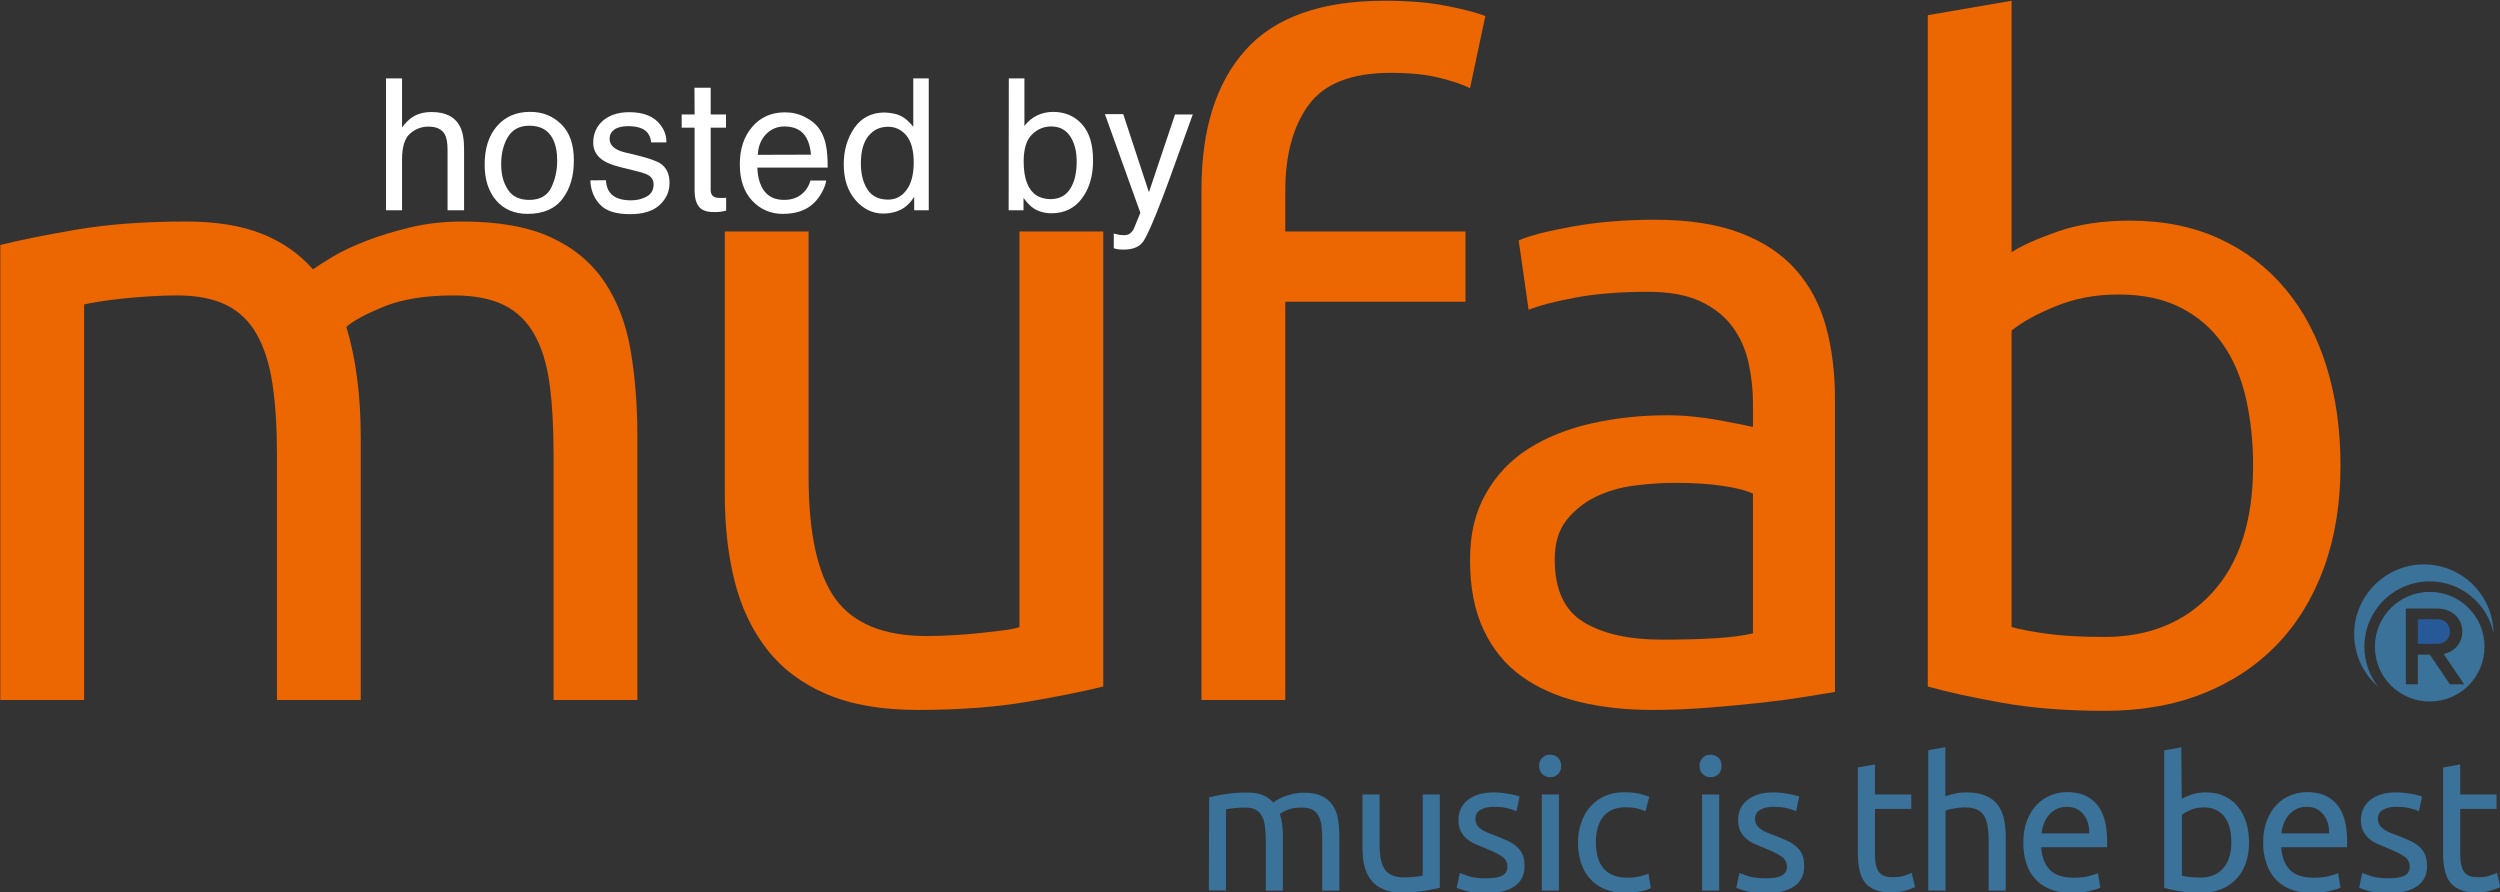 <svg xmlns="http://www.w3.org/2000/svg" xmlns:xlink="http://www.w3.org/1999/xlink" id="Ebene_2_00000182523636949084456460000001330808534363812506_" x="0px" y="0px" viewBox="0 0 1664.6 594" style="enable-background:new 0 0 1664.6 594;" xml:space="preserve"><rect x="0" y="0" width="1664.6" height="594" fill="#333333" stroke="none"/> <style type="text/css"> .st0{fill:#FFFFFF;} .st1{fill:#EC6602;} .st2{fill:#3A729A;} .st3{fill:#275898;} </style> <g id="Layer_1"> <g> <g> <path class="st0" d="M257,52.2h10.7v32.6c2.5-3.2,4.8-5.5,6.9-6.8c3.5-2.3,7.8-3.4,12.9-3.4c9.2,0,15.5,3.2,18.8,9.7 c1.8,3.5,2.7,8.4,2.7,14.7V140h-11V99.8c0-4.7-0.6-8.1-1.8-10.3c-2-3.5-5.6-5.2-11-5.2c-4.5,0-8.5,1.5-12.1,4.6 s-5.4,8.8-5.4,17.3V140H257V52.2z"></path> <path class="st0" d="M373.6,82.6c5.7,5.5,8.5,13.5,8.5,24.2s-2.5,18.8-7.5,25.5c-5,6.7-12.8,10.1-23.3,10.1 c-8.8,0-15.8-3-20.9-8.9s-7.7-13.9-7.7-23.9c0-10.7,2.7-19.3,8.2-25.6c5.4-6.3,12.8-9.5,21.9-9.5C361,74.4,367.9,77.1,373.6,82.6 z M367,125c2.6-5.4,4-11.4,4-18c0-6-1-10.8-2.9-14.5c-3-5.9-8.2-8.8-15.6-8.8c-6.5,0-11.3,2.5-14.3,7.5s-4.5,11-4.5,18.1 s1.5,12.4,4.5,17s7.7,6.8,14.2,6.8C359.4,133.1,364.3,130.4,367,125L367,125z"></path> <path class="st0" d="M403.4,120c0.3,3.6,1.2,6.3,2.7,8.2c2.7,3.5,7.4,5.2,14.1,5.2c4,0,7.5-0.9,10.5-2.6c3-1.7,4.5-4.4,4.5-8 c0-2.7-1.2-4.8-3.6-6.2c-1.5-0.9-4.6-1.9-9.2-3l-8.5-2.1c-5.4-1.3-9.5-2.9-12-4.5c-4.6-2.9-6.9-6.9-6.9-12c0-6,2.2-10.9,6.5-14.7 c4.4-3.7,10.2-5.6,17.5-5.6c9.6,0,16.5,2.8,20.8,8.5c2.7,3.6,4,7.4,3.9,11.6h-10.1c-0.2-2.4-1-4.6-2.6-6.6 c-2.5-2.8-6.7-4.2-12.8-4.2c-4,0-7.1,0.8-9.2,2.3c-2.1,1.6-3.1,3.6-3.1,6.1c0,2.8,1.4,5,4.1,6.7c1.6,1,3.9,1.9,7,2.6l7.1,1.7 c7.7,1.9,12.9,3.7,15.5,5.4c4.2,2.7,6.2,7.1,6.2,12.9s-2.1,10.6-6.5,14.7s-10.9,6.2-19.7,6.2c-9.5,0-16.2-2.1-20.2-6.5 c-4-4.3-6.1-9.6-6.3-16L403.4,120L403.4,120z"></path> <path class="st0" d="M462.4,58.4h10.8v17.8h10.2V85h-10.2v41.6c0,2.2,0.8,3.7,2.3,4.5c0.8,0.4,2.2,0.7,4.2,0.7c0.5,0,1.1,0,1.7,0 c0.6,0,1.3-0.1,2.1-0.1v8.5c-1.2,0.4-2.5,0.6-3.8,0.8c-1.3,0.2-2.8,0.2-4.3,0.2c-5,0-8.4-1.3-10.2-3.8s-2.7-5.9-2.7-10V85h-8.6 v-8.8h8.6L462.4,58.4L462.4,58.4z"></path> <path class="st0" d="M536.1,78c4.2,2.1,7.5,4.9,9.7,8.2c2.1,3.2,3.6,7,4.3,11.3c0.6,2.9,1,7.6,1,14.1h-46.8 c0.2,6.5,1.7,11.7,4.6,15.6c2.9,3.9,7.3,5.9,13.3,5.9c5.6,0,10.1-1.9,13.4-5.5c1.9-2.1,3.3-4.6,4-7.4h10.5 c-0.3,2.3-1.2,4.9-2.8,7.8c-1.6,2.9-3.3,5.2-5.3,7.1c-3.3,3.2-7.3,5.3-12.1,6.4c-2.6,0.6-5.5,0.9-8.8,0.9 c-7.9,0-14.7-2.9-20.2-8.7s-8.3-13.9-8.3-24.3s2.8-18.6,8.3-25s12.8-9.6,21.8-9.6C527.4,74.8,531.8,75.8,536.1,78L536.1,78z M540,103c-0.4-4.7-1.5-8.4-3-11.1c-2.9-5.2-7.8-7.7-14.7-7.7c-4.9,0-9,1.8-12.4,5.3c-3.3,3.6-5.1,8.1-5.3,13.6 C504.6,103,540,103,540,103z"></path> <path class="st0" d="M601.6,78.2c1.9,1.2,4.1,3.3,6.5,6.2V52.2h10.3V140h-9.7v-8.9c-2.5,3.9-5.5,6.8-8.9,8.5s-7.3,2.6-11.7,2.6 c-7.1,0-13.3-3-18.5-9c-5.2-6-7.8-13.9-7.8-23.9c0-9.3,2.4-17.3,7.1-24.2c4.8-6.8,11.5-10.2,20.3-10.2 C594.2,75.1,598.3,76.1,601.6,78.2L601.6,78.2z M577.5,126c2.9,4.6,7.5,6.9,13.9,6.9c5,0,9-2.1,12.2-6.4s4.8-10.4,4.8-18.4 s-1.7-14-4.9-17.9c-3.3-3.9-7.4-5.8-12.2-5.8c-5.4,0-9.8,2.1-13.1,6.2s-5,10.2-5,18.2C573.2,115.7,574.6,121.4,577.5,126 L577.5,126z"></path> <path class="st0" d="M671.7,52.2h10.4v31.7c2.3-3.1,5.1-5.4,8.4-7s6.8-2.4,10.6-2.4c7.9,0,14.4,2.7,19.3,8.2 c5,5.5,7.4,13.5,7.4,24.2c0,10.1-2.4,18.5-7.3,25.1s-11.7,10-20.3,10c-4.8,0-8.9-1.2-12.3-3.5c-2-1.4-4.1-3.6-6.4-6.7v8.2h-9.9 L671.7,52.2L671.7,52.2z M712.6,125.7c2.9-4.6,4.3-10.7,4.3-18.2c0-6.7-1.4-12.3-4.3-16.7s-7.1-6.6-12.7-6.6 c-4.9,0-9.2,1.8-12.8,5.4c-3.7,3.6-5.5,9.6-5.5,17.9c0,6,0.8,10.9,2.3,14.6c2.8,7,8.1,10.5,15.8,10.5 C705.4,132.5,709.7,130.2,712.6,125.7L712.6,125.7z"></path> <path class="st0" d="M782.4,76.2h11.8c-1.5,4.1-4.9,13.4-10.1,28c-3.9,11-7.2,19.9-9.8,26.8c-6.2,16.3-10.6,26.2-13.1,29.8 c-2.5,3.6-6.9,5.4-13.1,5.4c-1.5,0-2.7-0.1-3.5-0.2c-0.8-0.1-1.8-0.3-3-0.7v-9.8c1.9,0.5,3.2,0.8,4,0.9s1.6,0.2,2.2,0.2 c2,0,3.5-0.3,4.4-1c0.9-0.7,1.7-1.5,2.3-2.4c0.2-0.3,0.9-1.9,2.1-4.9c1.2-2.9,2.1-5.1,2.7-6.6l-23.6-65.7h12.2l17.1,52 L782.4,76.2L782.4,76.2z"></path> </g> </g> </g> <g id="Layer_1_00000059285376535396233900000008505358573812638858_"> <g> <g> <path class="st1" d="M0.2,163.1c12.8-3.2,29.7-6.6,50.7-10.2c21-3.6,45.3-5.4,72.9-5.4c20,0,36.8,2.7,50.4,8.1 c13.6,5.4,25,13.3,34.2,23.7c2.8-2,7.2-4.8,13.2-8.4c6-3.6,13.4-7.1,22.2-10.5c8.8-3.4,18.6-6.4,29.4-9 c10.8-2.6,22.4-3.9,34.8-3.9c24,0,43.6,3.5,58.8,10.5c15.2,7,27.1,16.9,35.7,29.7c8.6,12.8,14.4,28,17.4,45.6 c3,17.6,4.5,36.8,4.5,57.6v175.2h-55.8V302.9c0-18.4-0.9-34.2-2.7-47.4c-1.8-13.2-5.2-24.2-10.2-33c-5-8.8-11.8-15.3-20.4-19.5 c-8.6-4.2-19.7-6.3-33.3-6.3c-18.8,0-34.3,2.5-46.5,7.5c-12.2,5-20.5,9.5-24.9,13.5c3.2,10.4,5.6,21.8,7.2,34.2 c1.6,12.4,2.4,25.4,2.4,39v175.2h-55.8V302.9c0-18.4-1-34.2-3-47.4c-2-13.2-5.5-24.2-10.5-33c-5-8.8-11.8-15.3-20.4-19.5 c-8.6-4.2-19.5-6.3-32.7-6.3c-5.6,0-11.6,0.2-18,0.6c-6.4,0.4-12.5,0.9-18.3,1.5c-5.8,0.6-11.1,1.3-15.9,2.1 c-4.8,0.8-8,1.4-9.6,1.8v263.4H0.2V163.1z"></path> <path class="st1" d="M734.6,457.1c-12.8,3.2-29.7,6.6-50.7,10.2s-45.3,5.4-72.9,5.4c-24,0-44.2-3.5-60.6-10.5 c-16.4-7-29.6-16.9-39.6-29.7c-10-12.8-17.2-27.9-21.6-45.3c-4.4-17.4-6.6-36.7-6.6-57.9V154.1h55.8v163.2c0,38,6,65.2,18,81.6 c12,16.4,32.2,24.6,60.6,24.6c6,0,12.2-0.2,18.6-0.6c6.4-0.4,12.4-0.9,18-1.5c5.6-0.6,10.7-1.2,15.3-1.8c4.6-0.6,7.9-1.3,9.9-2.1 V154.1h55.8L734.6,457.1L734.6,457.1z"></path> <path class="st1" d="M921.8,0.5c16.4,0,30.5,1.2,42.3,3.6c11.8,2.4,20.1,4.6,24.9,6.6l-10.2,48c-4.8-2.4-11.6-4.7-20.4-6.9 c-8.8-2.2-19.6-3.3-32.4-3.3c-26,0-44.2,7.1-54.6,21.3c-10.4,14.2-15.6,33.3-15.6,57.3v27h120v46.8h-120v265.2H800V125.9 c0-40,9.8-70.9,29.4-92.7C849,11.4,879.8,0.5,921.8,0.5z"></path> <path class="st1" d="M1101.8,146.3c22.4,0,41.3,2.9,56.7,8.7c15.4,5.8,27.8,14,37.2,24.6c9.4,10.6,16.1,23.2,20.1,37.8 c4,14.6,6,30.7,6,48.3v195c-4.8,0.8-11.5,1.9-20.1,3.3c-8.6,1.4-18.3,2.7-29.1,3.9c-10.8,1.2-22.5,2.3-35.1,3.3 c-12.6,1-25.1,1.5-37.5,1.5c-17.6,0-33.8-1.8-48.6-5.4c-14.8-3.6-27.6-9.3-38.4-17.1c-10.8-7.8-19.2-18.1-25.2-30.9 c-6-12.8-9-28.2-9-46.2s3.5-32,10.5-44.4c7-12.4,16.5-22.4,28.5-30c12-7.6,26-13.2,42-16.8c16-3.6,32.8-5.4,50.4-5.4 c5.6,0,11.4,0.3,17.4,0.9s11.7,1.4,17.1,2.4c5.4,1,10.1,1.9,14.1,2.7c4,0.8,6.8,1.4,8.4,1.8v-15.6c0-9.2-1-18.3-3-27.3 c-2-9-5.6-17-10.8-24c-5.2-7-12.3-12.6-21.3-16.8s-20.7-6.3-35.1-6.3c-18.4,0-34.5,1.3-48.3,3.9c-13.8,2.6-24.1,5.3-30.9,8.1 l-6.6-46.2c7.2-3.2,19.2-6.3,36-9.3S1082.2,146.3,1101.8,146.3L1101.8,146.3z M1106.6,425.9c13.2,0,24.9-0.3,35.1-0.9 s18.7-1.7,25.5-3.3v-93c-4-2-10.5-3.7-19.5-5.1c-9-1.4-19.9-2.1-32.7-2.1c-8.4,0-17.3,0.6-26.7,1.8c-9.4,1.2-18,3.7-25.8,7.5 c-7.8,3.8-14.3,9-19.5,15.6c-5.2,6.6-7.8,15.3-7.8,26.1c0,20,6.4,33.9,19.2,41.7C1067.2,422,1084.6,425.9,1106.6,425.9 L1106.6,425.9z"></path> <path class="st1" d="M1339.4,167.9c6.8-4.4,17.1-9,30.9-13.8s29.7-7.2,47.7-7.2c22.4,0,42.3,4,59.7,12 c17.4,8,32.1,19.2,44.1,33.6c12,14.4,21.1,31.6,27.3,51.6c6.2,20,9.3,42,9.3,66c0,25.2-3.7,47.9-11.1,68.1 c-7.4,20.2-17.9,37.3-31.5,51.3c-13.6,14-30,24.8-49.2,32.4s-40.8,11.4-64.8,11.4c-26,0-49-1.8-69-5.4 c-20-3.6-36.4-7.2-49.2-10.8v-447l55.8-9.6L1339.4,167.9L1339.4,167.9z M1339.4,417.5c5.6,1.6,13.5,3.1,23.7,4.5 c10.2,1.4,22.9,2.1,38.1,2.1c30,0,54-9.9,72-29.7s27-47.9,27-84.3c0-16-1.6-31-4.8-45c-3.2-14-8.4-26.1-15.6-36.3 s-16.5-18.2-27.9-24c-11.4-5.8-25.1-8.7-41.1-8.7s-29.2,2.6-42,7.8c-12.8,5.2-22.6,10.6-29.4,16.2V417.5L1339.4,417.5z"></path> </g> <g> <path class="st2" d="M805.1,530.9c2.6-0.7,6.1-1.3,10.4-2.1c4.3-0.7,9.3-1.1,14.9-1.1c4.1,0,7.5,0.5,10.3,1.7 c2.8,1.1,5.1,2.7,7,4.9c0.6-0.4,1.5-1,2.7-1.7c1.2-0.7,2.8-1.5,4.5-2.2c1.8-0.7,3.8-1.3,6-1.8c2.2-0.5,4.6-0.8,7.1-0.8 c4.9,0,8.9,0.7,12,2.2c3.1,1.4,5.5,3.5,7.3,6.1c1.8,2.6,3,5.7,3.6,9.3c0.6,3.6,0.9,7.5,0.9,11.8V593h-11.4v-33.5 c0-3.8-0.2-7-0.5-9.7s-1.1-5-2.1-6.8c-1-1.8-2.4-3.1-4.2-4s-4-1.3-6.8-1.3c-3.9,0-7,0.5-9.5,1.5c-2.5,1-4.2,2-5.1,2.8 c0.7,2.1,1.2,4.5,1.5,7c0.3,2.5,0.5,5.2,0.5,8V593h-11.4v-33.5c0-3.8-0.2-7-0.6-9.7c-0.4-2.7-1.1-5-2.2-6.8c-1-1.8-2.4-3.1-4.2-4 s-4-1.3-6.7-1.3c-1.2,0-2.4,0-3.7,0.1c-1.3,0.1-2.6,0.2-3.8,0.3c-1.2,0.1-2.3,0.3-3.3,0.4c-1,0.2-1.6,0.3-2,0.4v54h-11.4 L805.1,530.9L805.1,530.9z"></path> <path class="st2" d="M958.7,591.1c-2.6,0.7-6.1,1.3-10.4,2.1c-4.3,0.7-9.3,1.1-14.9,1.1c-4.9,0-9.1-0.7-12.4-2.2 s-6.1-3.5-8.1-6.1c-2-2.6-3.5-5.7-4.4-9.3c-0.9-3.6-1.3-7.5-1.3-11.9V529h11.4v33.5c0,7.8,1.2,13.4,3.7,16.7s6.6,5,12.4,5 c1.2,0,2.5,0,3.8-0.1c1.3-0.1,2.5-0.2,3.7-0.3c1.2-0.1,2.2-0.2,3.1-0.4c0.9-0.1,1.6-0.3,2-0.4v-54h11.4L958.7,591.1L958.7,591.1z "></path> <path class="st2" d="M989.9,584.8c4.7,0,8.1-0.6,10.4-1.8c2.2-1.2,3.4-3.2,3.4-5.9c0-2.7-1.1-5-3.3-6.6s-5.9-3.5-11-5.5 c-2.5-1-4.8-2-7.1-3c-2.3-1-4.2-2.2-5.8-3.6c-1.6-1.4-3-3.1-3.9-5c-1-2-1.5-4.4-1.5-7.3c0-5.7,2.1-10.2,6.3-13.5 c4.2-3.3,9.9-5,17.1-5c1.8,0,3.6,0.1,5.4,0.3c1.8,0.2,3.5,0.5,5,0.7c1.6,0.3,2.9,0.6,4.1,0.9c1.2,0.3,2.1,0.6,2.8,0.9l-2.1,9.8 c-1.2-0.7-3.2-1.3-5.8-2c-2.6-0.7-5.8-1-9.5-1c-3.2,0-6,0.6-8.4,1.9c-2.4,1.3-3.6,3.3-3.6,6c0,1.4,0.3,2.6,0.8,3.7 c0.5,1.1,1.3,2,2.5,2.9c1.1,0.9,2.5,1.7,4.1,2.4c1.6,0.7,3.6,1.5,5.9,2.3c3,1.2,5.7,2.3,8.1,3.4c2.4,1.1,4.4,2.4,6.1,3.9 c1.7,1.5,3,3.3,3.9,5.3c0.9,2.1,1.3,4.7,1.3,7.7c0,5.9-2.2,10.4-6.6,13.4c-4.4,3-10.6,4.6-18.8,4.6c-5.7,0-10.1-0.5-13.3-1.4 c-3.2-0.9-5.4-1.7-6.5-2.2l2.1-9.8c1.3,0.5,3.4,1.2,6.3,2.2S985.1,584.8,989.9,584.8L989.9,584.8z"></path> <path class="st2" d="M1032.2,517.5c-2.1,0-3.8-0.7-5.2-2s-2.2-3.2-2.2-5.5c0-2.3,0.7-4.1,2.2-5.5c1.4-1.4,3.2-2,5.2-2 c2,0,3.8,0.7,5.2,2c1.4,1.4,2.1,3.2,2.1,5.5c0,2.3-0.7,4.1-2.1,5.5C1036,516.8,1034.3,517.5,1032.2,517.5z M1038,593h-11.4v-64 h11.4V593z"></path> <path class="st2" d="M1082.1,594.5c-5.2,0-9.7-0.8-13.6-2.5c-3.9-1.6-7.2-3.9-9.8-6.9c-2.7-2.9-4.6-6.5-6-10.5 c-1.3-4.1-2-8.5-2-13.5c0-4.9,0.7-9.4,2.2-13.5c1.4-4.1,3.5-7.7,6.1-10.6c2.6-3,5.8-5.3,9.7-7c3.8-1.7,8.1-2.5,12.7-2.5 c2.9,0,5.7,0.2,8.6,0.7c2.9,0.5,5.6,1.3,8.2,2.3l-2.6,9.7c-1.7-0.8-3.7-1.5-6-2s-4.7-0.7-7.2-0.7c-6.4,0-11.3,2-14.7,6 c-3.4,4-5.1,9.9-5.1,17.6c0,3.4,0.4,6.6,1.2,9.5s2,5.3,3.7,7.4c1.7,2.1,3.8,3.6,6.5,4.7c2.6,1.1,5.8,1.7,9.6,1.7 c3,0,5.8-0.3,8.2-0.9c2.5-0.6,4.4-1.2,5.8-1.8l1.6,9.6c-0.7,0.4-1.6,0.8-2.8,1.2s-2.6,0.7-4.2,1c-1.6,0.3-3.2,0.5-5,0.7 C1085.5,594.3,1083.8,594.5,1082.1,594.5L1082.1,594.5z"></path> <path class="st2" d="M1139,517.5c-2.1,0-3.8-0.7-5.2-2s-2.2-3.2-2.2-5.5c0-2.3,0.7-4.1,2.2-5.5c1.4-1.4,3.2-2,5.2-2 c2,0,3.8,0.7,5.2,2c1.4,1.4,2.1,3.2,2.1,5.5c0,2.3-0.7,4.1-2.1,5.5C1142.8,516.8,1141,517.5,1139,517.5z M1144.7,593h-11.4v-64 h11.4V593z"></path> <path class="st2" d="M1176,584.8c4.7,0,8.1-0.6,10.4-1.8c2.2-1.2,3.4-3.2,3.4-5.9c0-2.7-1.1-5-3.3-6.6s-5.9-3.5-10.9-5.5 c-2.5-1-4.8-2-7.1-3c-2.3-1-4.2-2.2-5.8-3.6c-1.6-1.4-2.9-3.1-3.9-5c-1-2-1.5-4.4-1.5-7.3c0-5.7,2.1-10.2,6.3-13.5 c4.2-3.3,9.9-5,17.1-5c1.8,0,3.6,0.1,5.4,0.3c1.8,0.2,3.5,0.5,5,0.7c1.6,0.3,2.9,0.6,4.1,0.9c1.2,0.3,2.1,0.6,2.8,0.9l-2.1,9.8 c-1.2-0.7-3.2-1.3-5.8-2c-2.6-0.7-5.8-1-9.5-1c-3.2,0-6,0.6-8.4,1.9c-2.4,1.3-3.6,3.3-3.6,6c0,1.4,0.3,2.6,0.8,3.7 c0.5,1.1,1.4,2,2.5,2.9c1.1,0.9,2.5,1.7,4.1,2.4c1.6,0.7,3.6,1.5,5.9,2.3c3,1.2,5.7,2.3,8.1,3.4c2.4,1.1,4.4,2.4,6.1,3.9 c1.7,1.5,3,3.3,3.9,5.3c0.9,2.1,1.3,4.7,1.3,7.7c0,5.9-2.2,10.4-6.6,13.4c-4.4,3-10.6,4.6-18.8,4.6c-5.7,0-10.1-0.5-13.3-1.4 c-3.2-0.9-5.4-1.7-6.5-2.2l2.1-9.8c1.3,0.5,3.4,1.2,6.3,2.2C1167.4,584.3,1171.2,584.8,1176,584.8L1176,584.8z"></path> <path class="st2" d="M1248.4,529h24.2v9.6h-24.2v29.5c0,3.2,0.2,5.8,0.7,7.9c0.5,2.1,1.2,3.7,2.2,4.9c1,1.2,2.2,2,3.7,2.5 s3.2,0.7,5.2,0.7c3.4,0,6.2-0.4,8.3-1.2s3.6-1.3,4.4-1.7l2.2,9.5c-1.2,0.6-3.2,1.3-6,2.2c-2.9,0.9-6.2,1.3-9.8,1.3 c-4.3,0-7.9-0.5-10.8-1.7c-2.8-1.1-5.1-2.8-6.8-5c-1.7-2.2-2.9-4.9-3.6-8.2s-1.1-7-1.1-11.2v-57.1l11.4-2L1248.4,529L1248.4,529z "></path> <path class="st2" d="M1283.9,593v-93.5l11.4-2v32.7c2.1-0.8,4.4-1.4,6.8-1.9c2.4-0.5,4.8-0.7,7.2-0.7c5.1,0,9.3,0.7,12.7,2.2 c3.4,1.4,6.1,3.4,8.1,6c2,2.6,3.4,5.7,4.2,9.3c0.8,3.6,1.2,7.6,1.2,11.9V593h-11.4v-33.5c0-3.9-0.3-7.3-0.8-10.1s-1.4-5-2.6-6.8 c-1.2-1.7-2.9-3-4.9-3.8s-4.6-1.2-7.6-1.2c-1.2,0-2.5,0.1-3.8,0.2c-1.3,0.2-2.6,0.3-3.8,0.6c-1.2,0.2-2.3,0.4-3.2,0.7 s-1.6,0.5-2,0.6V593L1283.9,593L1283.9,593z"></path> <path class="st2" d="M1347.2,561.1c0-5.7,0.8-10.6,2.5-14.8c1.6-4.2,3.8-7.7,6.5-10.5s5.8-4.9,9.3-6.3s7.1-2.1,10.8-2.1 c8.6,0,15.2,2.7,19.8,8.1c4.6,5.4,6.9,13.5,6.9,24.5v1.9c0,0.8,0,1.5-0.1,2.2h-43.8c0.5,6.6,2.4,11.7,5.8,15.1 c3.4,3.4,8.6,5.2,15.7,5.2c4,0,7.4-0.3,10.1-1c2.8-0.7,4.8-1.4,6.2-2l1.6,9.6c-1.4,0.7-3.8,1.5-7.3,2.3 c-3.5,0.8-7.4,1.2-11.9,1.2c-5.6,0-10.4-0.8-14.4-2.5c-4.1-1.7-7.4-4-10-7c-2.6-2.9-4.6-6.5-5.8-10.5 C1347.8,570.4,1347.2,566,1347.2,561.1L1347.2,561.1z M1391.1,554.9c0.1-5.2-1.2-9.4-3.9-12.7c-2.7-3.3-6.3-5-11-5 c-2.6,0-4.9,0.5-6.9,1.5s-3.7,2.4-5.1,4c-1.4,1.6-2.5,3.5-3.3,5.7c-0.8,2.1-1.3,4.3-1.5,6.5L1391.1,554.9L1391.1,554.9z"></path> <path class="st2" d="M1452.7,531.9c1.4-0.9,3.5-1.8,6.3-2.8c2.8-1,6.1-1.5,9.8-1.5c4.6,0,8.7,0.8,12.2,2.5c3.6,1.6,6.6,3.9,9,6.9 c2.5,3,4.3,6.5,5.6,10.6c1.3,4.1,1.9,8.6,1.9,13.5c0,5.2-0.8,9.8-2.3,14s-3.7,7.7-6.5,10.5s-6.1,5.1-10.1,6.6 c-3.9,1.6-8.4,2.3-13.3,2.3c-5.3,0-10.1-0.4-14.2-1.1c-4.1-0.7-7.5-1.5-10.1-2.2v-91.6l11.4-2L1452.7,531.9L1452.7,531.9z M1452.7,583c1.1,0.3,2.8,0.6,4.9,0.9c2.1,0.3,4.7,0.4,7.8,0.4c6.2,0,11.1-2,14.8-6.1c3.7-4.1,5.5-9.8,5.5-17.3 c0-3.3-0.3-6.3-1-9.2c-0.7-2.9-1.7-5.3-3.2-7.4c-1.5-2.1-3.4-3.7-5.7-4.9c-2.3-1.2-5.1-1.8-8.4-1.8s-6,0.5-8.6,1.6 c-2.6,1.1-4.6,2.2-6,3.3V583L1452.7,583z"></path> <path class="st2" d="M1506.9,561.1c0-5.7,0.8-10.6,2.5-14.8c1.6-4.2,3.8-7.7,6.5-10.5s5.8-4.9,9.4-6.3s7.1-2.1,10.8-2.1 c8.6,0,15.2,2.7,19.8,8.1s6.9,13.5,6.9,24.5v1.9c0,0.8,0,1.5-0.1,2.2h-43.8c0.5,6.6,2.4,11.7,5.8,15.1c3.4,3.4,8.6,5.2,15.7,5.2 c4,0,7.4-0.3,10.2-1c2.8-0.7,4.8-1.4,6.2-2l1.6,9.6c-1.4,0.7-3.8,1.5-7.3,2.3c-3.5,0.8-7.4,1.2-11.9,1.2 c-5.6,0-10.4-0.8-14.4-2.5c-4.1-1.7-7.4-4-10-7c-2.6-2.9-4.6-6.5-5.8-10.5C1507.5,570.4,1506.9,566,1506.9,561.1L1506.9,561.1z M1550.8,554.9c0.1-5.2-1.2-9.4-3.9-12.7c-2.7-3.3-6.3-5-11-5c-2.6,0-4.9,0.5-6.9,1.5s-3.7,2.4-5.1,4c-1.4,1.6-2.5,3.5-3.3,5.7 c-0.8,2.1-1.3,4.3-1.5,6.5L1550.8,554.9L1550.8,554.9z"></path> <path class="st2" d="M1590.7,584.8c4.7,0,8.1-0.6,10.4-1.8c2.2-1.2,3.4-3.2,3.4-5.9c0-2.7-1.1-5-3.3-6.6s-5.9-3.5-10.9-5.5 c-2.5-1-4.8-2-7.1-3c-2.3-1-4.2-2.2-5.8-3.6c-1.6-1.4-2.9-3.1-3.9-5c-1-2-1.5-4.4-1.5-7.3c0-5.7,2.1-10.2,6.3-13.5 c4.2-3.3,9.9-5,17.1-5c1.8,0,3.6,0.1,5.4,0.3c1.8,0.2,3.5,0.5,5,0.7c1.6,0.3,2.9,0.6,4.1,0.9c1.2,0.3,2.1,0.6,2.8,0.9l-2.1,9.8 c-1.2-0.7-3.2-1.3-5.8-2c-2.6-0.7-5.8-1-9.5-1c-3.2,0-6,0.6-8.4,1.9c-2.4,1.3-3.6,3.3-3.6,6c0,1.4,0.3,2.6,0.8,3.7 c0.5,1.1,1.4,2,2.5,2.9c1.1,0.9,2.5,1.7,4.1,2.4c1.6,0.7,3.6,1.5,5.9,2.3c3,1.2,5.7,2.3,8.1,3.4c2.4,1.1,4.4,2.4,6.1,3.9 c1.7,1.5,3,3.3,3.9,5.3c0.9,2.1,1.3,4.7,1.3,7.7c0,5.9-2.2,10.4-6.6,13.4c-4.4,3-10.6,4.6-18.8,4.6c-5.7,0-10.1-0.5-13.3-1.4 c-3.2-0.9-5.4-1.7-6.5-2.2l2.1-9.8c1.3,0.5,3.4,1.2,6.3,2.2C1582.1,584.3,1586,584.8,1590.7,584.8L1590.7,584.8z"></path> <path class="st2" d="M1638.1,529h24.2v9.6h-24.2v29.5c0,3.2,0.2,5.8,0.7,7.9c0.5,2.1,1.2,3.7,2.2,4.9c1,1.2,2.2,2,3.7,2.5 s3.2,0.7,5.2,0.7c3.4,0,6.2-0.4,8.3-1.2c2.1-0.8,3.6-1.3,4.4-1.7l2.2,9.5c-1.1,0.6-3.2,1.3-6,2.2c-2.9,0.9-6.1,1.3-9.8,1.3 c-4.4,0-7.9-0.5-10.8-1.7c-2.8-1.1-5.1-2.8-6.8-5c-1.7-2.2-2.9-4.9-3.6-8.2s-1.1-7-1.1-11.2v-57.1l11.4-2L1638.1,529L1638.1,529z "></path> </g> <g> <path class="st3" d="M1630.2,424.7c0.7-1.2,1.1-2.6,1.1-4.2s-0.4-2.9-1.1-4.2s-1.7-2.2-3-3s-2.8-1-4.4-1h-12.9v16.4h12.9 c1.7,0,3.2-0.4,4.4-1.1S1629.5,426,1630.2,424.7L1630.2,424.7z"></path> <path class="st2" d="M1617.8,394.1c-20.1,0-36.5,16.3-36.5,36.5s16.3,36.5,36.5,36.5c20.2,0,36.5-16.3,36.5-36.5 S1638,394.1,1617.8,394.1z M1631.2,455.6l-13.3-19.7h-8v19.7h-8v-50.4h20.9c3.3,0,6.2,0.7,8.7,2c2.5,1.3,4.5,3.2,5.9,5.5 c1.4,2.4,2.1,5,2.1,7.9s-0.7,5.5-2.1,7.8c-1.4,2.3-3.4,4.2-5.9,5.5c-1.3,0.7-2.8,1.2-4.4,1.6l13.7,20.2L1631.2,455.6 L1631.2,455.6z"></path> <path class="st2" d="M1617.8,387.1c20.9,0,38.3,14.8,42.5,34.4c-0.4-25.3-21-45.7-46.4-45.7c-25.4,0-46.4,20.8-46.4,46.4 c0,14,6.2,26.5,15.9,35c-5.7-7.4-9.1-16.6-9.1-26.6C1574.3,406.6,1593.8,387.1,1617.8,387.1z"></path> </g> </g> </g> </svg>